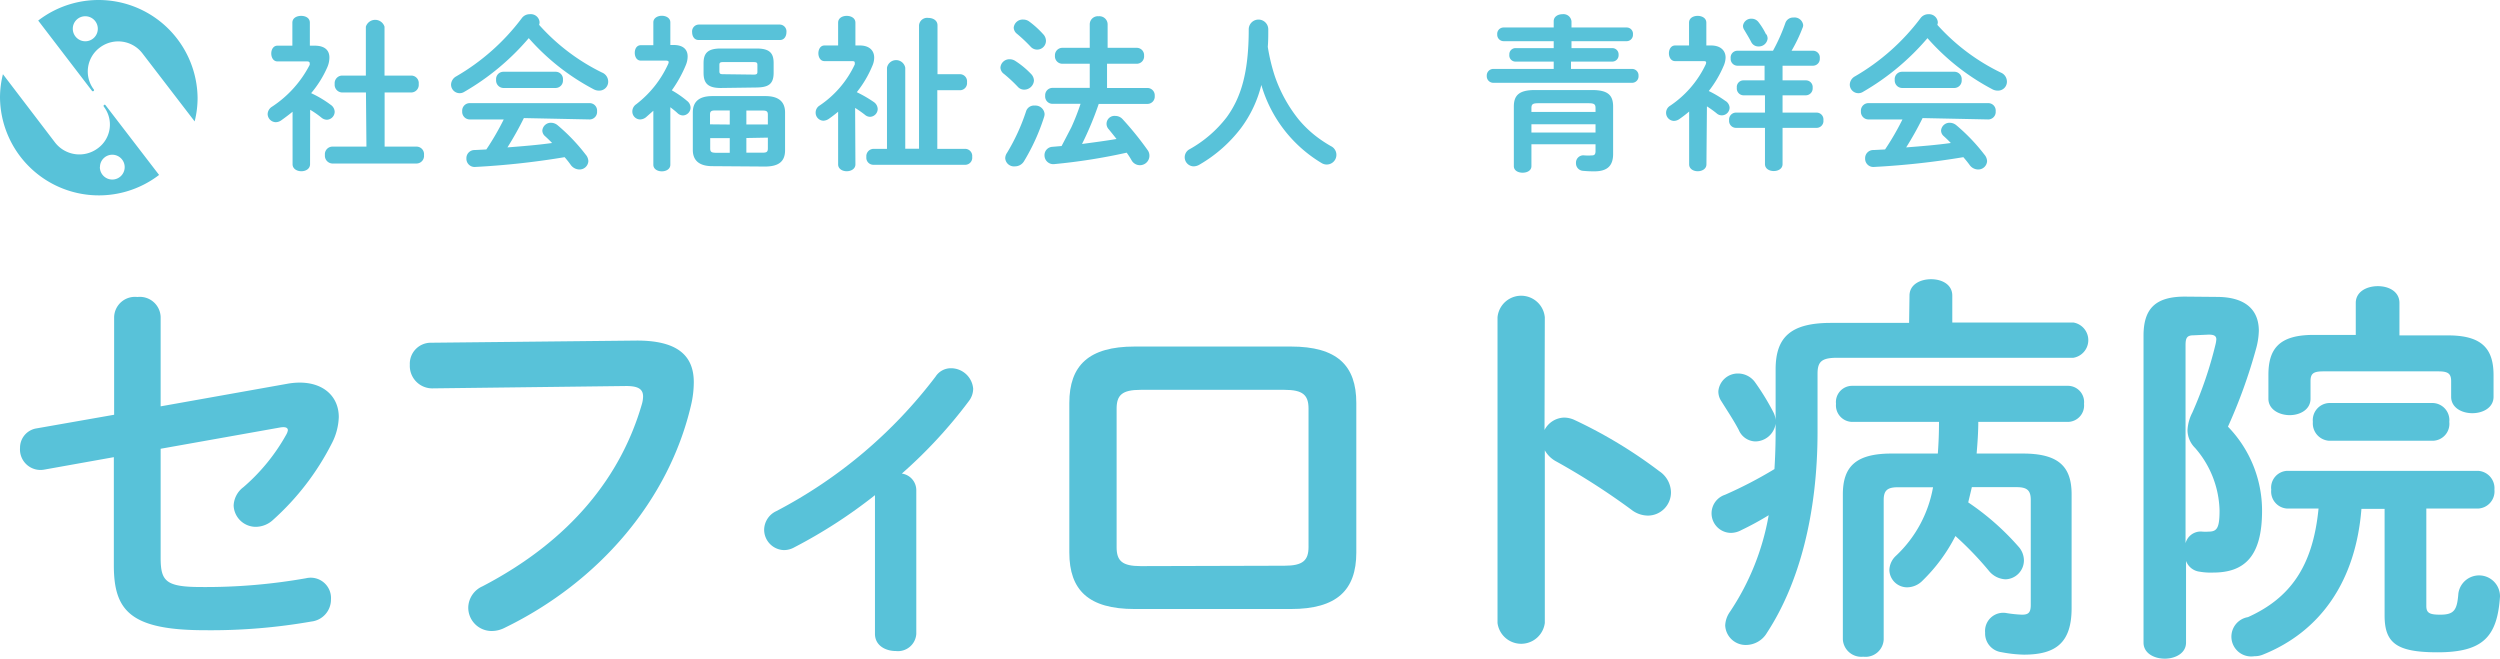 <svg xmlns="http://www.w3.org/2000/svg" width="255.84" height="67.404" viewBox="0 0 255.84 67.404"><g transform="translate(0 0.004)"><path d="M29.4,39.27a7.16,7.16,0,0,1,1.27-.12c2.46,0,4,1.44,4,3.53a6.27,6.27,0,0,1-.74,2.74,26.78,26.78,0,0,1-6,7.79,2.63,2.63,0,0,1-1.72.7,2.27,2.27,0,0,1-2.3-2.17,2.47,2.47,0,0,1,1-1.89,19.83,19.83,0,0,0,4.38-5.37,1.35,1.35,0,0,0,.17-.45c0-.29-.29-.37-.78-.29L16.44,45.92V57.07c0,2.42.53,3,4.18,3a58.9,58.9,0,0,0,10.7-.9,2.08,2.08,0,0,1,2.55,2.17,2.26,2.26,0,0,1-2,2.26A59.471,59.471,0,0,1,21,64.49c-7.66,0-9.35-2-9.35-6.64V46.78l-7.1,1.27a2.1,2.1,0,0,1-2.5-2.22,2,2,0,0,1,1.72-2l7.91-1.39v-10a2.13,2.13,0,0,1,2.38-2.05,2.13,2.13,0,0,1,2.38,2.05v9.14Z" fill="#58c2d9"/><path d="M65,34.85c4.3-.05,6,1.51,6,4.26a10.31,10.31,0,0,1-.28,2.34c-2.26,9.71-9.39,18.08-19.07,22.79a2.9,2.9,0,0,1-1.35.33,2.39,2.39,0,0,1-2.38-2.42A2.43,2.43,0,0,1,49.37,60c9.06-4.72,14.18-11.28,16.31-18.62a2.94,2.94,0,0,0,.13-.81c0-.78-.54-1.07-1.73-1.07l-19.76.24a2.3,2.3,0,0,1-2.38-2.41,2.15,2.15,0,0,1,2.18-2.26Z" fill="#58c2d9"/><path d="M89.54,50.67A51.291,51.291,0,0,1,81.3,56a2.16,2.16,0,0,1-1.1.29,2.09,2.09,0,0,1-2-2.09,2.13,2.13,0,0,1,1.23-1.89A48.76,48.76,0,0,0,95.74,38.54a1.86,1.86,0,0,1,1.59-.86,2.28,2.28,0,0,1,2.26,2.09A2.08,2.08,0,0,1,99.18,41a48.76,48.76,0,0,1-6.89,7.46,1.72,1.72,0,0,1,1.48,1.68V64.86a1.88,1.88,0,0,1-2.09,1.76c-1.07,0-2.14-.57-2.14-1.76Z" fill="#58c2d9"/><path d="M116.11,62.32c-4.71,0-6.68-1.93-6.68-5.78V41.24c0-3.85,2-5.78,6.68-5.78h16c4.72,0,6.69,1.93,6.69,5.78v15.3c0,3.85-2,5.78-6.69,5.78Zm15.34-4.43c1.88,0,2.46-.54,2.46-1.93V41.82c0-1.4-.58-1.93-2.46-1.93H116.73c-1.89,0-2.46.53-2.46,1.93V56c0,1.39.57,1.93,2.46,1.93Z" fill="#58c2d9"/><path d="M158.06,44a2.33,2.33,0,0,1,2-1.27,2.59,2.59,0,0,1,1.06.24,48.1,48.1,0,0,1,8.69,5.25A2.65,2.65,0,0,1,171,50.34a2.37,2.37,0,0,1-2.34,2.42,2.78,2.78,0,0,1-1.72-.61,71.421,71.421,0,0,0-7.66-4.92,2.88,2.88,0,0,1-1.19-1.15V63.75a2.44,2.44,0,0,1-4.84,0V32.47a2.43,2.43,0,0,1,4.84,0Z" fill="#58c2d9"/><path d="M195.41,30.25c0-1.14,1.1-1.68,2.21-1.68s2.17.54,2.17,1.68V33h12.39a1.83,1.83,0,0,1,0,3.61H188c-1.6,0-2,.41-2,1.64v5.94c0,8.41-1.89,15.54-5.17,20.55A2.51,2.51,0,0,1,178.68,66a2.1,2.1,0,0,1-2.13-2,2.6,2.6,0,0,1,.49-1.4A25.72,25.72,0,0,0,181,52.72a29.921,29.921,0,0,1-2.79,1.52,2.27,2.27,0,0,1-1.07.29,2,2,0,0,1-.61-3.9A43.34,43.34,0,0,0,181.59,48c.08-1.28.12-2.59.12-3.86v-.78a2.12,2.12,0,0,1-2.09,1.81A1.9,1.9,0,0,1,177.94,44c-.49-.94-1.15-1.93-1.76-2.91a1.79,1.79,0,0,1-.33-1.07,2,2,0,0,1,2.05-1.8,2.15,2.15,0,0,1,1.68.86,25,25,0,0,1,1.93,3.16,2.19,2.19,0,0,1,.2.74V37.8c0-3.28,1.52-4.76,5.66-4.76h8ZM207,46.41c3.65,0,5,1.31,5,4.18V62.23c0,3.53-1.6,4.76-4.88,4.76a13.6,13.6,0,0,1-2.29-.25,1.93,1.93,0,0,1-1.68-2,1.86,1.86,0,0,1,2.21-2,12.891,12.891,0,0,0,1.56.16c.65,0,.9-.2.9-1V51.16c0-.94-.33-1.31-1.44-1.31h-4.59c-.12.53-.24,1-.37,1.56a26.42,26.42,0,0,1,5.13,4.51,2.13,2.13,0,0,1,.57,1.43,1.94,1.94,0,0,1-1.88,1.93,2.32,2.32,0,0,1-1.73-.9,33.862,33.862,0,0,0-3.4-3.53,17.3,17.3,0,0,1-3.36,4.56,2.23,2.23,0,0,1-1.56.69,1.82,1.82,0,0,1-1.84-1.76,2.07,2.07,0,0,1,.69-1.48,12.64,12.64,0,0,0,3.78-7h-3.61c-1.11,0-1.44.37-1.44,1.31V65.43a1.86,1.86,0,0,1-2.09,1.77,1.89,1.89,0,0,1-2.09-1.77V50.59c0-2.87,1.35-4.18,5-4.18h4.72c.08-1.07.12-2.18.12-3.24h-8.94a1.69,1.69,0,0,1-1.6-1.85,1.66,1.66,0,0,1,1.6-1.84h22.18a1.66,1.66,0,0,1,1.6,1.84,1.68,1.68,0,0,1-1.6,1.85h-9.22c0,1.06-.08,2.17-.17,3.24Z" fill="#58c2d9"/><path d="M226.85,30.38c2.88,0,4.31,1.27,4.31,3.48a7.53,7.53,0,0,1-.29,1.85A53.919,53.919,0,0,1,228,43.66a12.33,12.33,0,0,1,3.49,8.61c0,4.63-1.77,6.32-5,6.32a6.62,6.62,0,0,1-1.39-.09,1.7,1.7,0,0,1-1.39-1.1v8.36c0,1.07-1.07,1.64-2.18,1.64s-2.17-.57-2.17-1.64V34.35c0-2.74,1.19-4,4.22-4Zm-2.37,3.93c-.66,0-.82.25-.82,1V55.59a1.6,1.6,0,0,1,1.72-1.19,4.33,4.33,0,0,0,.65,0c.87,0,1.11-.41,1.11-2.17a10.09,10.09,0,0,0-2.5-6.39,2.59,2.59,0,0,1-.78-1.81,4.36,4.36,0,0,1,.49-1.8,40.579,40.579,0,0,0,2.38-7,3.144,3.144,0,0,0,.08-.5c0-.36-.24-.49-.78-.49ZM248.3,62c0,.73.33.9,1.43.9,1.44,0,1.72-.49,1.85-2.17a2.14,2.14,0,0,1,4.26.32c-.28,4.1-1.72,5.7-6.39,5.7-4.19,0-5.42-.94-5.42-3.77V52.07h-2.37c-.58,7.34-4.14,12.54-10.09,14.92a2.18,2.18,0,0,1-.86.16,2.027,2.027,0,1,1-.66-4c4.27-1.93,6.64-5.13,7.22-11.11h-3.2a1.74,1.74,0,0,1-1.64-1.93,1.72,1.72,0,0,1,1.64-1.93h19.52a1.78,1.78,0,0,1,1.68,1.93,1.76,1.76,0,0,1-1.68,1.93H248.3Zm-7.22-31c0-1.15,1.11-1.72,2.26-1.72s2.21.57,2.21,1.72v3.32h5c3.61,0,4.63,1.52,4.63,4.1V40.6c0,1.1-1.06,1.68-2.17,1.68s-2.17-.58-2.17-1.68V39c0-.78-.33-1-1.31-1H237.76c-1,0-1.31.21-1.31,1v1.8c0,1.11-1.07,1.68-2.13,1.68s-2.18-.57-2.18-1.68V38.37c0-2.58,1-4.1,4.6-4.1h4.34Zm-2.75,14.1a1.78,1.78,0,0,1-1.64-1.93,1.75,1.75,0,0,1,1.64-1.93H249a1.75,1.75,0,0,1,1.65,1.93A1.73,1.73,0,0,1,249,45.1Z" fill="#58c2d9"/><path d="M31.73,16.8c0,.48-.45.72-.89.72s-.9-.24-.9-.72V11.43c-.39.32-.78.61-1.17.89a1,1,0,0,1-.56.18.85.85,0,0,1-.82-.83.92.92,0,0,1,.44-.75,11.31,11.31,0,0,0,3.86-4.28.44.44,0,0,0,0-.19c0-.12-.1-.17-.3-.17h-3c-.42,0-.63-.41-.63-.81s.21-.8.63-.8h1.53V2.32c0-.48.44-.7.9-.7s.89.22.89.7V4.67h.49c1,0,1.51.44,1.51,1.22a2.52,2.52,0,0,1-.22,1,10.78,10.78,0,0,1-1.65,2.64,10.91,10.91,0,0,1,2,1.19.9.9,0,0,1,.41.71.83.83,0,0,1-.8.82.91.91,0,0,1-.56-.22,9.31,9.31,0,0,0-1.15-.8Zm5.72-7.34H35a.79.79,0,0,1-.75-.87A.78.78,0,0,1,35,7.73h2.44v-5a1,1,0,0,1,1.91,0v5H42.1a.77.77,0,0,1,.75.86.78.78,0,0,1-.75.87H39.36V15h3.28a.77.77,0,0,1,.75.86.78.78,0,0,1-.75.87H34a.8.8,0,0,1-.75-.87A.78.78,0,0,1,34,15h3.5Z" fill="#58c2d9"/><path d="M61.61,7.42a1,1,0,0,1,.63.92.91.91,0,0,1-.92.93,1.15,1.15,0,0,1-.59-.15A23.29,23.29,0,0,1,54.11,3.9a25.22,25.22,0,0,1-6.59,5.49.88.88,0,0,1-1.36-.76,1,1,0,0,1,.53-.82,22.46,22.46,0,0,0,6.69-5.93,1,1,0,0,1,.84-.43.9.9,0,0,1,1,.82,1,1,0,0,1-.05.27,21,21,0,0,0,6.44,4.88Zm-8,4.66a33.141,33.141,0,0,1-1.68,3c1.53-.12,3.06-.24,4.57-.45-.24-.25-.49-.49-.71-.69a.77.77,0,0,1-.29-.58.87.87,0,0,1,.9-.8,1.07,1.07,0,0,1,.66.25,19,19,0,0,1,2.87,3,1.09,1.09,0,0,1,.28.67.9.9,0,0,1-.92.86,1.11,1.11,0,0,1-.89-.48,8.82,8.82,0,0,0-.62-.78,80.892,80.892,0,0,1-9.13,1,.84.84,0,0,1-.92-.87.83.83,0,0,1,.87-.86l1.17-.06a26.9,26.9,0,0,0,1.78-3.07h-3.5a.78.78,0,0,1-.75-.84.77.77,0,0,1,.75-.83h12.3a.76.76,0,0,1,.75.83.77.77,0,0,1-.75.84Zm3.25-4.74a.75.75,0,0,1,.75.83.76.76,0,0,1-.75.83H51.51a.77.77,0,0,1-.74-.83.75.75,0,0,1,.74-.83Z" fill="#58c2d9"/><path d="M68.6,16.85c0,.45-.43.68-.87.68s-.87-.23-.87-.68V11.33L66.1,12a1,1,0,0,1-.6.22.81.81,0,0,1-.79-.82.89.89,0,0,1,.39-.73,10.82,10.82,0,0,0,3.28-4.13.54.54,0,0,0,.05-.19c0-.1-.1-.15-.29-.15H65.59c-.43,0-.63-.39-.63-.8s.2-.78.63-.78h1.27V2.29c0-.46.45-.68.87-.68s.87.22.87.68V4.6h.34c.92,0,1.43.42,1.43,1.17a2.31,2.31,0,0,1-.19.9,12.78,12.78,0,0,1-1.43,2.57,9.94,9.94,0,0,1,1.57,1.09.88.88,0,0,1,.35.68.81.81,0,0,1-.78.8.82.82,0,0,1-.56-.24c-.2-.19-.46-.39-.73-.6ZM71.49,4.09c-.44,0-.66-.39-.66-.8a.7.7,0,0,1,.66-.78h8.33a.7.7,0,0,1,.66.78c0,.41-.22.8-.66.8ZM72.9,17c-1.34,0-2-.58-2-1.66V11.5c0-1.09.63-1.67,2-1.67h5.44c1.34,0,2,.58,2,1.67v3.88c0,1.27-.82,1.64-2,1.66Zm.85-8C72.42,9,72,8.49,72,7.45v-1c0-1,.42-1.49,1.75-1.49h3.67c1.33,0,1.75.46,1.75,1.49v1c0,1.23-.63,1.48-1.75,1.5Zm.93,3.74V11.3H73.17c-.39,0-.51.1-.51.42v1Zm0,2.89v-1.5h-2V15.2c0,.38.19.41.51.43Zm2.45-8c.31,0,.38-.07.38-.29v-.7c0-.22-.07-.29-.38-.29H74c-.31,0-.38.07-.38.29V7.3c0,.27.14.29.38.29Zm-.75,5.1h2.2v-1c0-.32-.12-.42-.51-.42H76.38Zm0,1.39v1.5h1.69c.39,0,.51-.1.51-.43V14.08Z" fill="#58c2d9"/><path d="M87.54,16.82c0,.46-.45.7-.89.7s-.88-.24-.88-.7V11.43c-.31.26-.61.49-.94.72a1.06,1.06,0,0,1-.57.2.82.82,0,0,1-.79-.83.84.84,0,0,1,.4-.72,10.33,10.33,0,0,0,3.6-4.2.64.64,0,0,0,0-.2c0-.12-.09-.15-.29-.15H84.37c-.42,0-.62-.41-.62-.8s.2-.8.62-.8h1.4V2.32c0-.48.44-.7.88-.7s.89.22.89.7V4.65H88c.92,0,1.46.48,1.46,1.24a2.06,2.06,0,0,1-.19.85,11.07,11.07,0,0,1-1.59,2.69,12.73,12.73,0,0,1,1.73,1,.9.9,0,0,1,.41.72.81.81,0,0,1-.78.8.8.8,0,0,1-.53-.21,12.09,12.09,0,0,0-1-.7Zm3.23-9.89a.95.95,0,0,1,1.87,0v8.29h1.41V2.59A.83.83,0,0,1,95,1.83c.48,0,.94.25.94.76v5h2.33a.73.73,0,0,1,.69.82.73.73,0,0,1-.69.82H95.92v6h2.89a.73.73,0,0,1,.68.82.72.72,0,0,1-.68.81H89.36a.72.72,0,0,1-.7-.8.75.75,0,0,1,.7-.83h1.41Z" fill="#58c2d9"/><path d="M105.52,7.57a1,1,0,0,1,.29.68,1,1,0,0,1-1,.92.86.86,0,0,1-.65-.29,15,15,0,0,0-1.42-1.32.83.83,0,0,1-.36-.65.92.92,0,0,1,.95-.85,1.05,1.05,0,0,1,.6.19,8.81,8.81,0,0,1,1.59,1.32Zm.38,3.23a.94.94,0,0,1,1,.87,1.1,1.1,0,0,1-.05.29,21.089,21.089,0,0,1-2.06,4.54,1.07,1.07,0,0,1-.92.52.9.9,0,0,1-1-.83,1,1,0,0,1,.19-.56A20.6,20.6,0,0,0,105,11.4.85.85,0,0,1,105.9,10.8Zm.85-7.31a1,1,0,0,1,.29.68.9.9,0,0,1-1.59.58,15.82,15.82,0,0,0-1.37-1.29.84.84,0,0,1-.34-.63.92.92,0,0,1,1-.83,1,1,0,0,1,.59.2,9.5,9.5,0,0,1,1.42,1.29Zm9.6,1.4a.75.75,0,0,1,.73.81.75.75,0,0,1-.73.82h-3.06V9h4.15a.75.75,0,0,1,.73.81.75.75,0,0,1-.73.82h-5a33.179,33.179,0,0,1-1.71,4.1c1.17-.16,2.36-.31,3.53-.51-.27-.35-.54-.68-.8-1a.81.81,0,0,1,.68-1.36,1,1,0,0,1,.75.34,32,32,0,0,1,2.59,3.21.975.975,0,1,1-1.69.97,8,8,0,0,0-.49-.76,59.539,59.539,0,0,1-7.41,1.17.9.9,0,0,1-1-.9.85.85,0,0,1,.82-.87l.93-.08c.33-.63.67-1.28,1-1.92a24.329,24.329,0,0,0,.94-2.4h-2.89a.75.75,0,0,1-.73-.82.75.75,0,0,1,.73-.81h3.83V6.52h-2.83a.76.76,0,0,1-.73-.82.76.76,0,0,1,.73-.81h2.83V2.47a.83.83,0,0,1,.91-.81.84.84,0,0,1,.92.81V4.89Z" fill="#58c2d9"/><path d="M130.44,7.73a14.71,14.71,0,0,0,2.45,4.48,11.37,11.37,0,0,0,2,1.89,13.388,13.388,0,0,0,1.31.85.99.99,0,1,1-.94,1.74,13.8,13.8,0,0,1-6.18-8A12.33,12.33,0,0,1,127,13.1a14.37,14.37,0,0,1-4.26,3.75,1.19,1.19,0,0,1-.6.17.93.93,0,0,1-.39-1.76A12.41,12.41,0,0,0,125.53,12c1.46-2,2.26-4.56,2.26-9a1,1,0,1,1,2,0c0,.63,0,1.23-.05,1.79a19.731,19.731,0,0,0,.7,2.94Z" fill="#58c2d9"/><path d="M159,6.3h-3.91a.63.63,0,0,1-.63-.7.63.63,0,0,1,.63-.68H159V4.21h-5.14a.66.66,0,0,1-.64-.7.65.65,0,0,1,.64-.7H159V2.17c0-.48.44-.72.9-.72a.82.82,0,0,1,.92.73v.63h5.64a.64.64,0,0,1,.65.7.65.65,0,0,1-.65.7h-5.64v.71H165a.64.64,0,0,1,.64.68.65.65,0,0,1-.64.7h-4.23v.75h6.25a.66.66,0,0,1,.66.71.66.66,0,0,1-.66.71h-14.2a.67.67,0,0,1-.67-.71.67.67,0,0,1,.67-.71H159Zm3.92,2.91c1.62,0,2.16.52,2.16,1.69v4.85c0,1.21-.59,1.78-1.92,1.78a11.111,11.111,0,0,1-1.14-.05.77.77,0,0,1-.74-.8.75.75,0,0,1,.86-.78,5.88,5.88,0,0,0,.77,0c.25,0,.37-.1.37-.44v-.7h-6.56V17c0,.45-.44.67-.9.67s-.9-.22-.9-.67V10.9c0-1.17.56-1.69,2.17-1.69Zm-5.52,1.35c-.56,0-.68.12-.68.5v.39h6.56v-.39c0-.38-.12-.5-.7-.5Zm5.88,2.15h-6.56v.85h6.56Z" fill="#58c2d9"/><path d="M174.63,16.82c0,.46-.45.7-.89.7s-.88-.24-.88-.7V11.41a12,12,0,0,1-1,.77,1,1,0,0,1-.56.19.83.83,0,0,1-.8-.84.84.84,0,0,1,.41-.71,10.49,10.49,0,0,0,3.64-4.22.641.641,0,0,0,.05-.2c0-.12-.08-.15-.29-.15h-2.89c-.42,0-.63-.41-.63-.8s.21-.8.63-.8h1.43V2.32c0-.48.44-.7.88-.7s.89.22.89.7V4.65h.49c.92,0,1.48.48,1.48,1.24a2.28,2.28,0,0,1-.21.87,11.24,11.24,0,0,1-1.51,2.55,11.57,11.57,0,0,1,1.68,1A.87.87,0,0,1,177,11a.8.8,0,0,1-.78.8.78.78,0,0,1-.54-.2,10.477,10.477,0,0,0-1-.72Zm3.14-10.1a.7.7,0,0,1-.66-.76.69.69,0,0,1,.66-.77h3.67a18.44,18.44,0,0,0,1.26-2.82.84.84,0,0,1,.83-.58.89.89,0,0,1,1,.77.66.66,0,0,1-.07.3,15.231,15.231,0,0,1-1.12,2.33h2.22a.69.69,0,0,1,.67.77.7.7,0,0,1-.67.76h-3.14v1.5h2.41a.69.69,0,0,1,.67.76.71.71,0,0,1-.67.77h-2.41v1.77h3.52a.7.7,0,0,1,.66.78.7.7,0,0,1-.66.78h-3.52v3.71c0,.47-.44.71-.9.71s-.9-.24-.9-.71V13.08h-3a.71.71,0,0,1-.67-.78.71.71,0,0,1,.67-.78h3V9.75H178.4a.7.7,0,0,1-.66-.77.68.68,0,0,1,.66-.76h2.18V6.72Zm3-3.21a.9.9,0,0,1,.12.43.9.9,0,0,1-.92.81.81.81,0,0,1-.76-.46c-.21-.41-.46-.81-.7-1.22a.76.76,0,0,1-.14-.43.84.84,0,0,1,.87-.73.88.88,0,0,1,.71.34,7,7,0,0,1,.78,1.26Z" fill="#58c2d9"/><path d="M204.75,7.42a1,1,0,0,1,.63.92.91.91,0,0,1-.92.93,1.15,1.15,0,0,1-.59-.15,23.29,23.29,0,0,1-6.62-5.22,25.22,25.22,0,0,1-6.59,5.49.88.88,0,0,1-1.36-.76,1,1,0,0,1,.53-.82,22.46,22.46,0,0,0,6.69-5.93,1,1,0,0,1,.84-.43.9.9,0,0,1,.95.82,1,1,0,0,1-.05.27,21,21,0,0,0,6.49,4.88Zm-8,4.66a33.137,33.137,0,0,1-1.68,3c1.53-.12,3.06-.24,4.57-.45-.24-.25-.49-.49-.71-.69a.77.77,0,0,1-.29-.58.87.87,0,0,1,.9-.8,1.07,1.07,0,0,1,.66.25,19,19,0,0,1,2.87,3,1.09,1.09,0,0,1,.28.67.9.9,0,0,1-.92.86,1.08,1.08,0,0,1-.88-.48c-.19-.26-.41-.53-.63-.78a80.887,80.887,0,0,1-9.13,1,.84.84,0,0,1-.92-.87.83.83,0,0,1,.87-.86l1.17-.06a26.9,26.9,0,0,0,1.78-3.07h-3.5a.78.78,0,0,1-.75-.84.77.77,0,0,1,.75-.83h12.29a.76.76,0,0,1,.75.83.77.77,0,0,1-.75.84ZM200,7.34a.75.75,0,0,1,.75.83A.76.76,0,0,1,200,9h-5.36a.77.77,0,0,1-.74-.83.75.75,0,0,1,.74-.83Z" fill="#58c2d9"/><path d="M0,10A9.823,9.823,0,0,1,.3,7.589l5.34,7a3.15,3.15,0,0,0,4.36.59,3,3,0,0,0,.63-4.26h0a.14.14,0,0,1,0-.17h0a.11.11,0,0,1,.16,0h0l5.49,7.15A10.12,10.12,0,0,1,0,10Zm10.22,7.09a1.27,1.27,0,1,0,1.28-1.26h0a1.26,1.26,0,0,0-1.27,1.26ZM14.57,5.45a3.12,3.12,0,0,0-4.35-.59,3.05,3.05,0,0,0-.63,4.28h0a.11.11,0,0,1,0,.16h0a.12.12,0,0,1-.17,0h0L3.91,2.1A10.13,10.13,0,0,1,20.22,10a9.84,9.84,0,0,1-.3,2.42ZM7.45,2.92A1.28,1.28,0,1,0,8.74,1.66h0A1.27,1.27,0,0,0,7.45,2.92Z" fill="#58c2d9"/></g></svg>